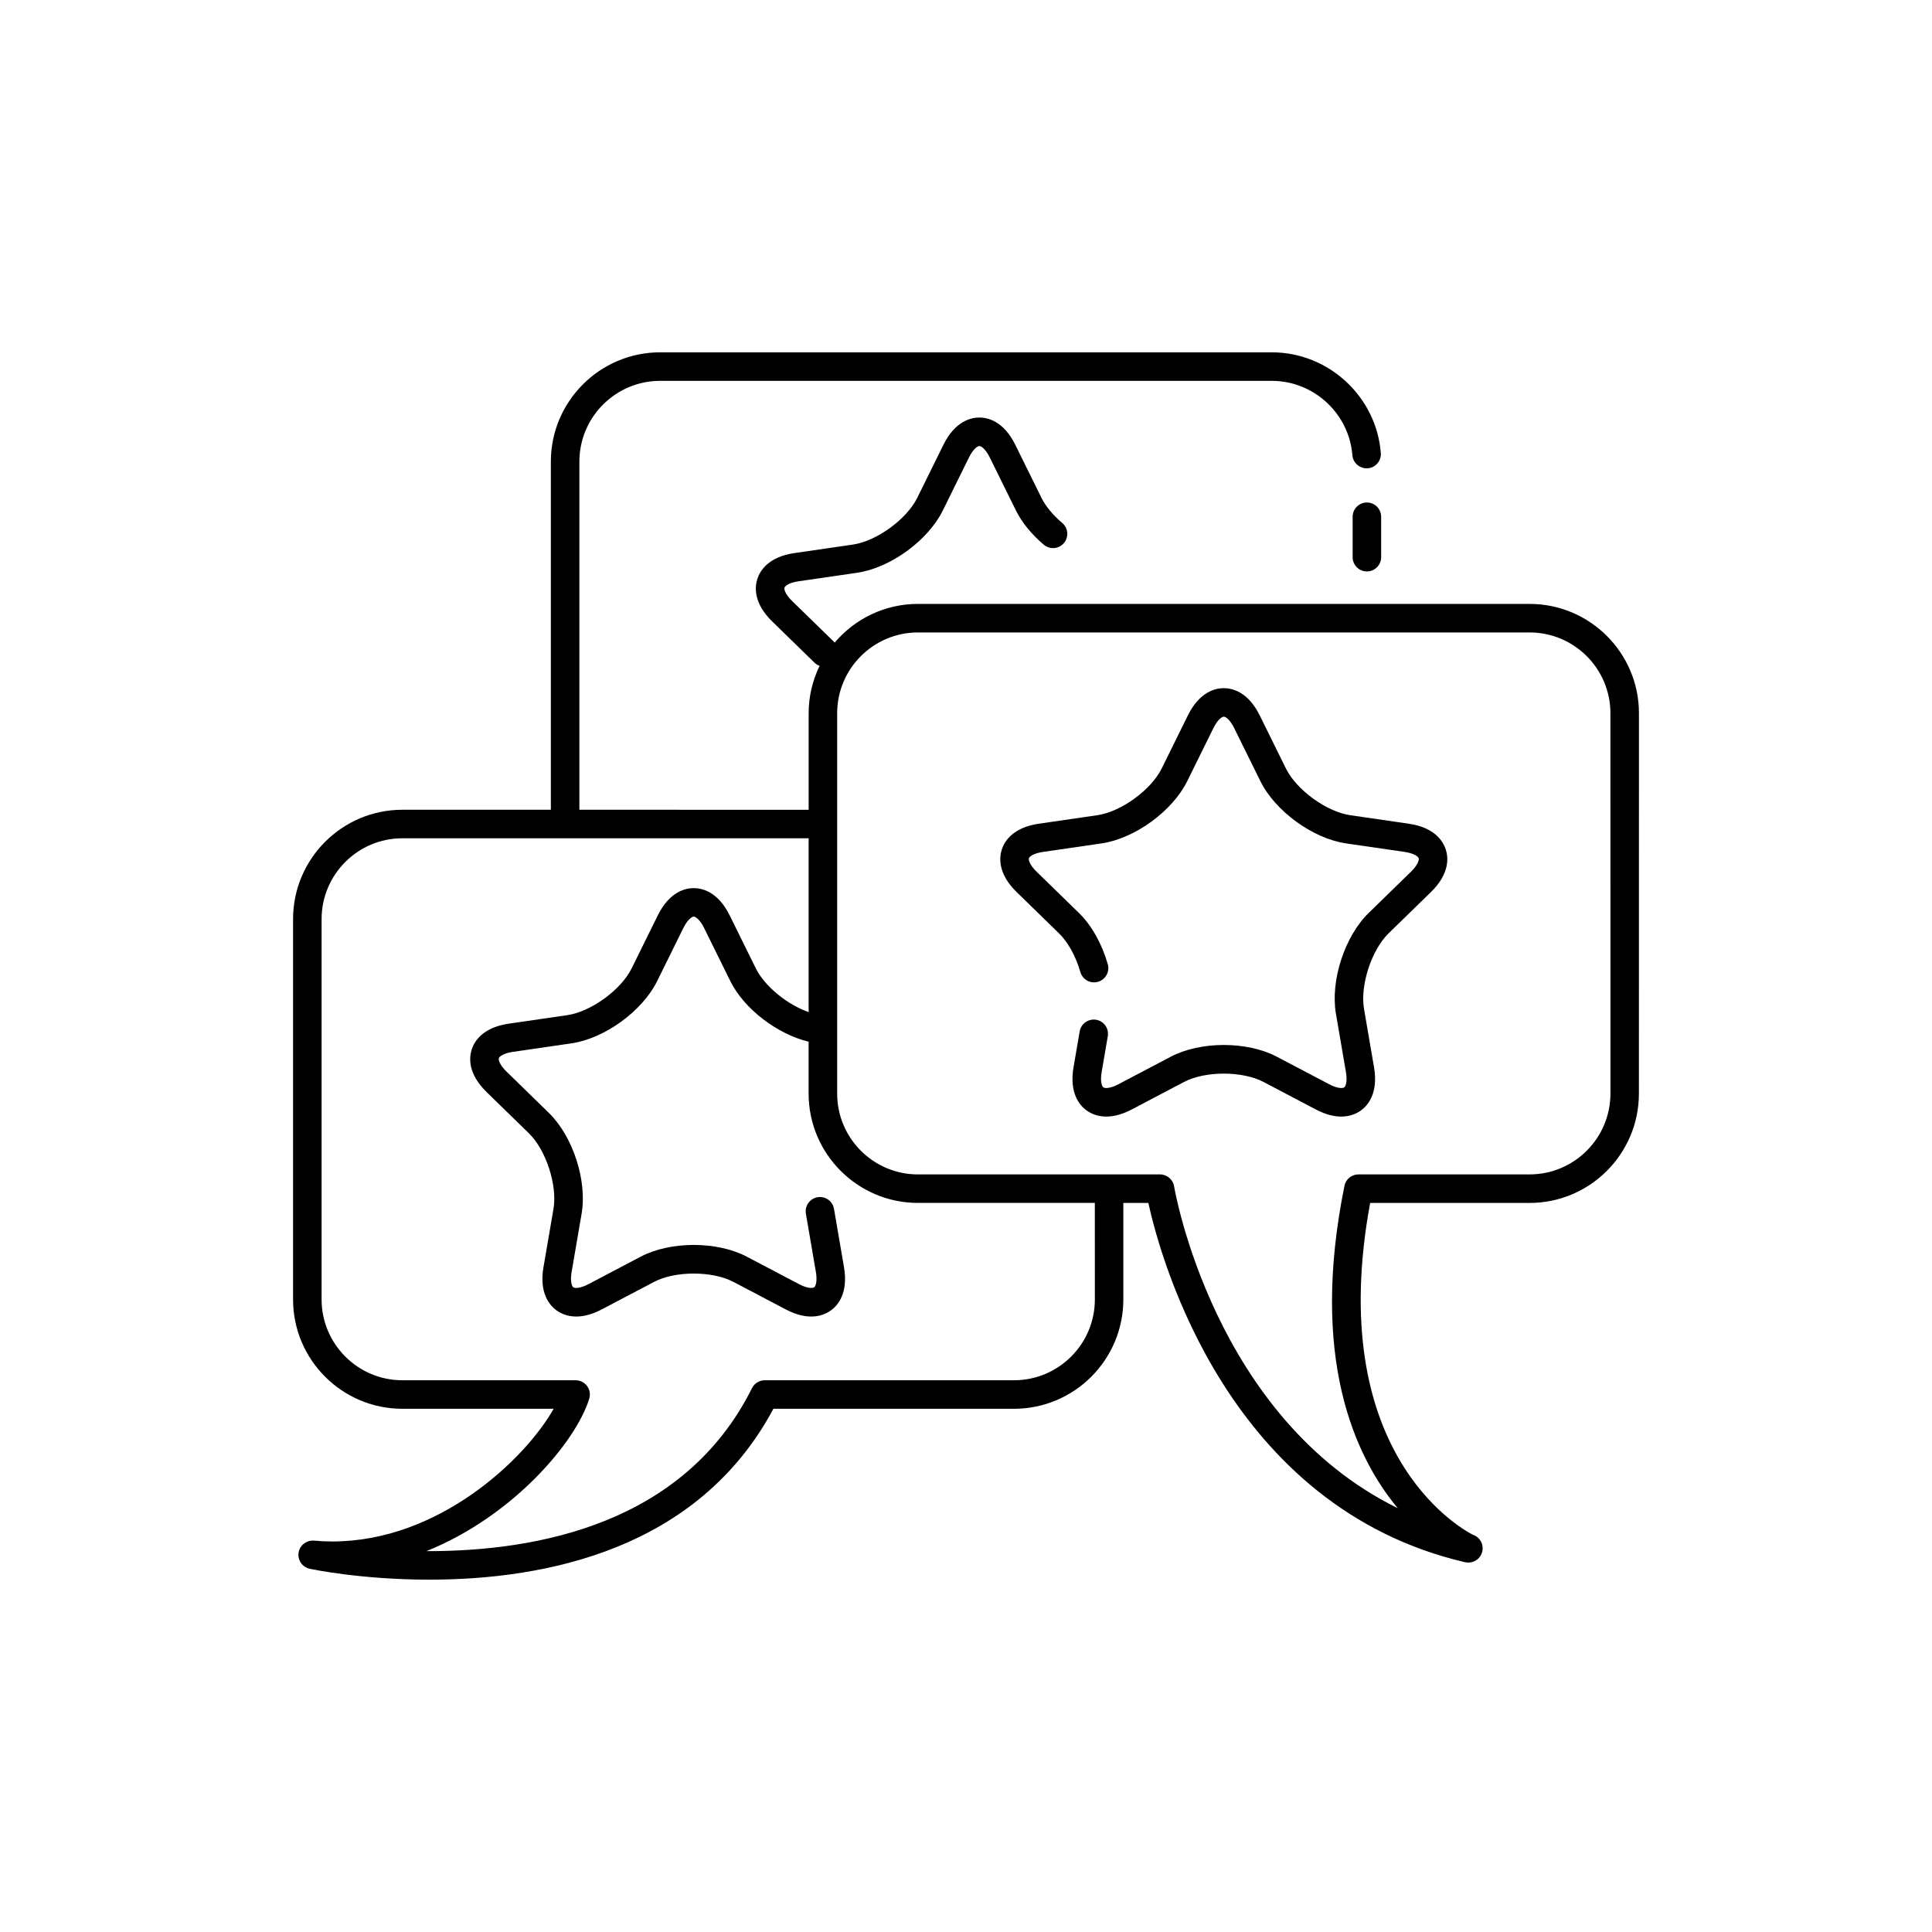 <?xml version="1.0" encoding="UTF-8"?>
<!-- Uploaded to: SVG Repo, www.svgrepo.com, Generator: SVG Repo Mixer Tools -->
<svg fill="#000000" width="800px" height="800px" version="1.1" viewBox="144 144 512 512" xmlns="http://www.w3.org/2000/svg">
 <g>
  <path d="m517.32 362.29-15.504-2.254c-6.269-0.914-14.23-6.695-17.031-12.375l-6.934-14.051c-3.106-6.297-7.305-7.238-9.531-7.238-2.223 0-6.422 0.941-9.527 7.238l-6.934 14.051c-2.805 5.68-10.762 11.465-17.031 12.375l-15.504 2.254c-6.953 1.008-9.145 4.711-9.832 6.828-0.688 2.117-1.09 6.398 3.941 11.301l11.219 10.934c2.383 2.324 4.445 6.062 5.66 10.254 0.578 2.004 2.672 3.164 4.68 2.578 2.004-0.578 3.16-2.676 2.578-4.68-1.586-5.492-4.301-10.309-7.644-13.566l-11.219-10.934c-1.773-1.73-2.184-3.074-2.027-3.555s1.277-1.324 3.731-1.684l15.504-2.254c8.809-1.281 18.785-8.535 22.719-16.508l6.934-14.051c1.098-2.223 2.25-3.027 2.754-3.027 0.508 0 1.656 0.809 2.754 3.027l6.934 14.051c3.934 7.977 13.914 15.227 22.719 16.508l15.504 2.254c2.449 0.355 3.574 1.203 3.731 1.684s-0.254 1.824-2.027 3.555l-11.219 10.934c-6.371 6.211-10.184 17.941-8.68 26.715l2.648 15.441c0.418 2.441-0.035 3.769-0.449 4.066-0.414 0.301-1.816 0.328-4.008-0.832l-13.867-7.293c-7.875-4.141-20.207-4.137-28.086 0l-13.867 7.293c-2.188 1.16-3.598 1.133-4.008 0.832-0.41-0.297-0.867-1.625-0.449-4.066l1.625-9.484c0.352-2.059-1.027-4.012-3.086-4.363-2.062-0.332-4.012 1.027-4.363 3.086l-1.625 9.484c-1.188 6.922 1.652 10.152 3.453 11.457 1.797 1.309 5.75 3.012 11.969-0.254l13.867-7.293c5.606-2.945 15.445-2.945 21.051 0l13.867 7.293c2.656 1.395 4.898 1.883 6.734 1.883 2.465 0 4.203-0.879 5.234-1.633 1.801-1.305 4.641-4.535 3.453-11.457l-2.648-15.441c-1.074-6.242 1.969-15.598 6.504-20.023l11.219-10.934c5.031-4.902 4.629-9.188 3.941-11.301-0.684-2.113-2.871-5.816-9.824-6.824z"/>
  <path d="m549.37 304.04h-162.1c-8.84 0-16.754 3.992-22.07 10.254-0.023-0.023-0.027-0.055-0.051-0.074l-11.219-10.938c-1.773-1.73-2.184-3.074-2.027-3.555s1.277-1.324 3.731-1.684l15.504-2.254c8.805-1.277 18.785-8.527 22.719-16.508l6.934-14.051c1.098-2.223 2.25-3.027 2.754-3.027 0.504 0 1.656 0.809 2.754 3.027l6.934 14.051c1.566 3.172 4.121 6.309 7.391 9.078 0.711 0.602 1.578 0.895 2.438 0.895 1.074 0 2.141-0.457 2.887-1.34 1.348-1.594 1.148-3.977-0.445-5.324-2.449-2.07-4.402-4.434-5.5-6.652l-6.934-14.051c-3.106-6.301-7.305-7.238-9.527-7.238-2.227 0-6.422 0.941-9.531 7.238l-6.934 14.051c-2.805 5.68-10.762 11.465-17.031 12.375l-15.504 2.254c-6.953 1.008-9.145 4.711-9.832 6.828-0.688 2.117-1.09 6.398 3.941 11.301l11.219 10.938c0.391 0.383 0.848 0.645 1.332 0.824-1.84 3.805-2.902 8.055-2.902 12.559v25.582l-60.758-0.008v-92.254c0-11.805 9.605-21.41 21.41-21.41h162.1c11.102 0 20.477 8.656 21.344 19.707 0.164 2.082 1.977 3.59 4.062 3.473 2.082-0.164 3.637-1.98 3.473-4.062-1.172-14.957-13.855-26.676-28.879-26.676h-162.1c-15.973 0-28.969 12.996-28.969 28.969v92.254h-39.348c-15.973 0-28.969 12.996-28.969 28.969v100.81c0 15.973 12.996 28.969 28.969 28.969h40.09c-7.566 13.379-30.434 35.16-58.625 35.164h-0.008c-1.613 0-3.238-0.07-4.879-0.223-1.969-0.156-3.777 1.215-4.082 3.191-0.301 1.977 0.988 3.844 2.941 4.266 0.547 0.117 13.652 2.887 31.684 2.887 30.738 0 71.23-7.926 91.207-45.285h63.766c15.973 0 28.969-12.996 28.969-28.969v-25.582h6.621c3.359 15.242 21.277 80.559 83.863 95.199 0.289 0.066 0.578 0.098 0.863 0.098 0.035 0 0.059-0.004 0.098 0 2.086 0 3.777-1.691 3.777-3.777 0-1.695-1.113-3.125-2.652-3.606-3.863-2.012-39.246-22.395-27.164-87.914h42.254c15.973 0 28.969-12.996 28.969-28.969l0.012-100.81c0-15.973-12.996-28.969-28.969-28.969zm-115.22 184.33c0 11.805-9.605 21.41-21.41 21.41l-66.07 0.004c-1.434 0-2.742 0.809-3.379 2.09-17.992 36.012-56.934 43.266-86.289 43.195 22.863-9.188 39.605-28.871 43.152-40.395 0.352-1.145 0.141-2.391-0.57-3.356-0.715-0.965-1.844-1.535-3.039-1.535h-45.91c-11.805 0-21.41-9.605-21.41-21.41v-100.81c0-11.805 9.605-21.41 21.41-21.41h107.66v46.066c-5.59-1.953-11.617-6.781-13.984-11.57l-6.934-14.051c-3.106-6.301-7.305-7.238-9.527-7.238h-0.004c-2.223 0-6.422 0.941-9.531 7.238l-6.934 14.051c-2.809 5.68-10.766 11.465-17.031 12.375l-15.504 2.254c-6.953 1.008-9.145 4.711-9.832 6.828-0.688 2.117-1.09 6.394 3.941 11.301l11.219 10.938c4.535 4.422 7.574 13.777 6.504 20.02l-2.648 15.445c-1.188 6.922 1.656 10.148 3.457 11.457 1.031 0.746 2.766 1.629 5.234 1.629 1.836 0 4.078-0.488 6.734-1.883l13.867-7.293c5.609-2.953 15.449-2.953 21.055 0l13.867 7.289c6.215 3.273 10.168 1.566 11.965 0.258 1.801-1.309 4.641-4.535 3.457-11.461l-2.648-15.445c-0.352-2.055-2.301-3.438-4.363-3.086-2.055 0.355-3.438 2.309-3.086 4.363l2.648 15.441c0.418 2.441-0.039 3.769-0.449 4.07-0.41 0.289-1.812 0.324-4.004-0.832l-13.867-7.293c-7.875-4.137-20.211-4.137-28.09 0l-13.867 7.293c-2.195 1.152-3.606 1.121-4.004 0.828-0.41-0.297-0.867-1.625-0.449-4.066l2.648-15.445c1.504-8.766-2.309-20.5-8.68-26.707l-11.219-10.938c-1.773-1.73-2.184-3.074-2.031-3.555 0.156-0.48 1.277-1.324 3.731-1.684l15.504-2.254c8.801-1.277 18.781-8.527 22.719-16.508l6.934-14.051c1.098-2.223 2.25-3.027 2.754-3.027 0.508 0 1.656 0.809 2.754 3.027l6.934 14.051c3.648 7.394 12.477 14.098 20.758 16.066v13.762c0 15.973 12.996 28.969 28.969 28.969h46.879zm136.63-54.551c0 11.805-9.605 21.41-21.41 21.41h-45.371c-1.797 0-3.344 1.266-3.703 3.027-9.184 45.336 2.512 71.434 14.117 85.43-48.793-23.988-59.152-84.594-59.262-85.277-0.297-1.832-1.879-3.18-3.731-3.18h-13.492l-50.66 0.004c-11.805 0-21.41-9.605-21.41-21.41v-100.81c0-11.805 9.605-21.41 21.41-21.41h162.1c11.805 0 21.41 9.605 21.41 21.41z"/>
  <path d="m506.24 277.17c-2.086 0-3.777 1.691-3.777 3.777v10.715c0 2.086 1.691 3.777 3.777 3.777 2.086 0 3.777-1.691 3.777-3.777v-10.715c0-2.086-1.691-3.777-3.777-3.777z"/>
 </g>
</svg>